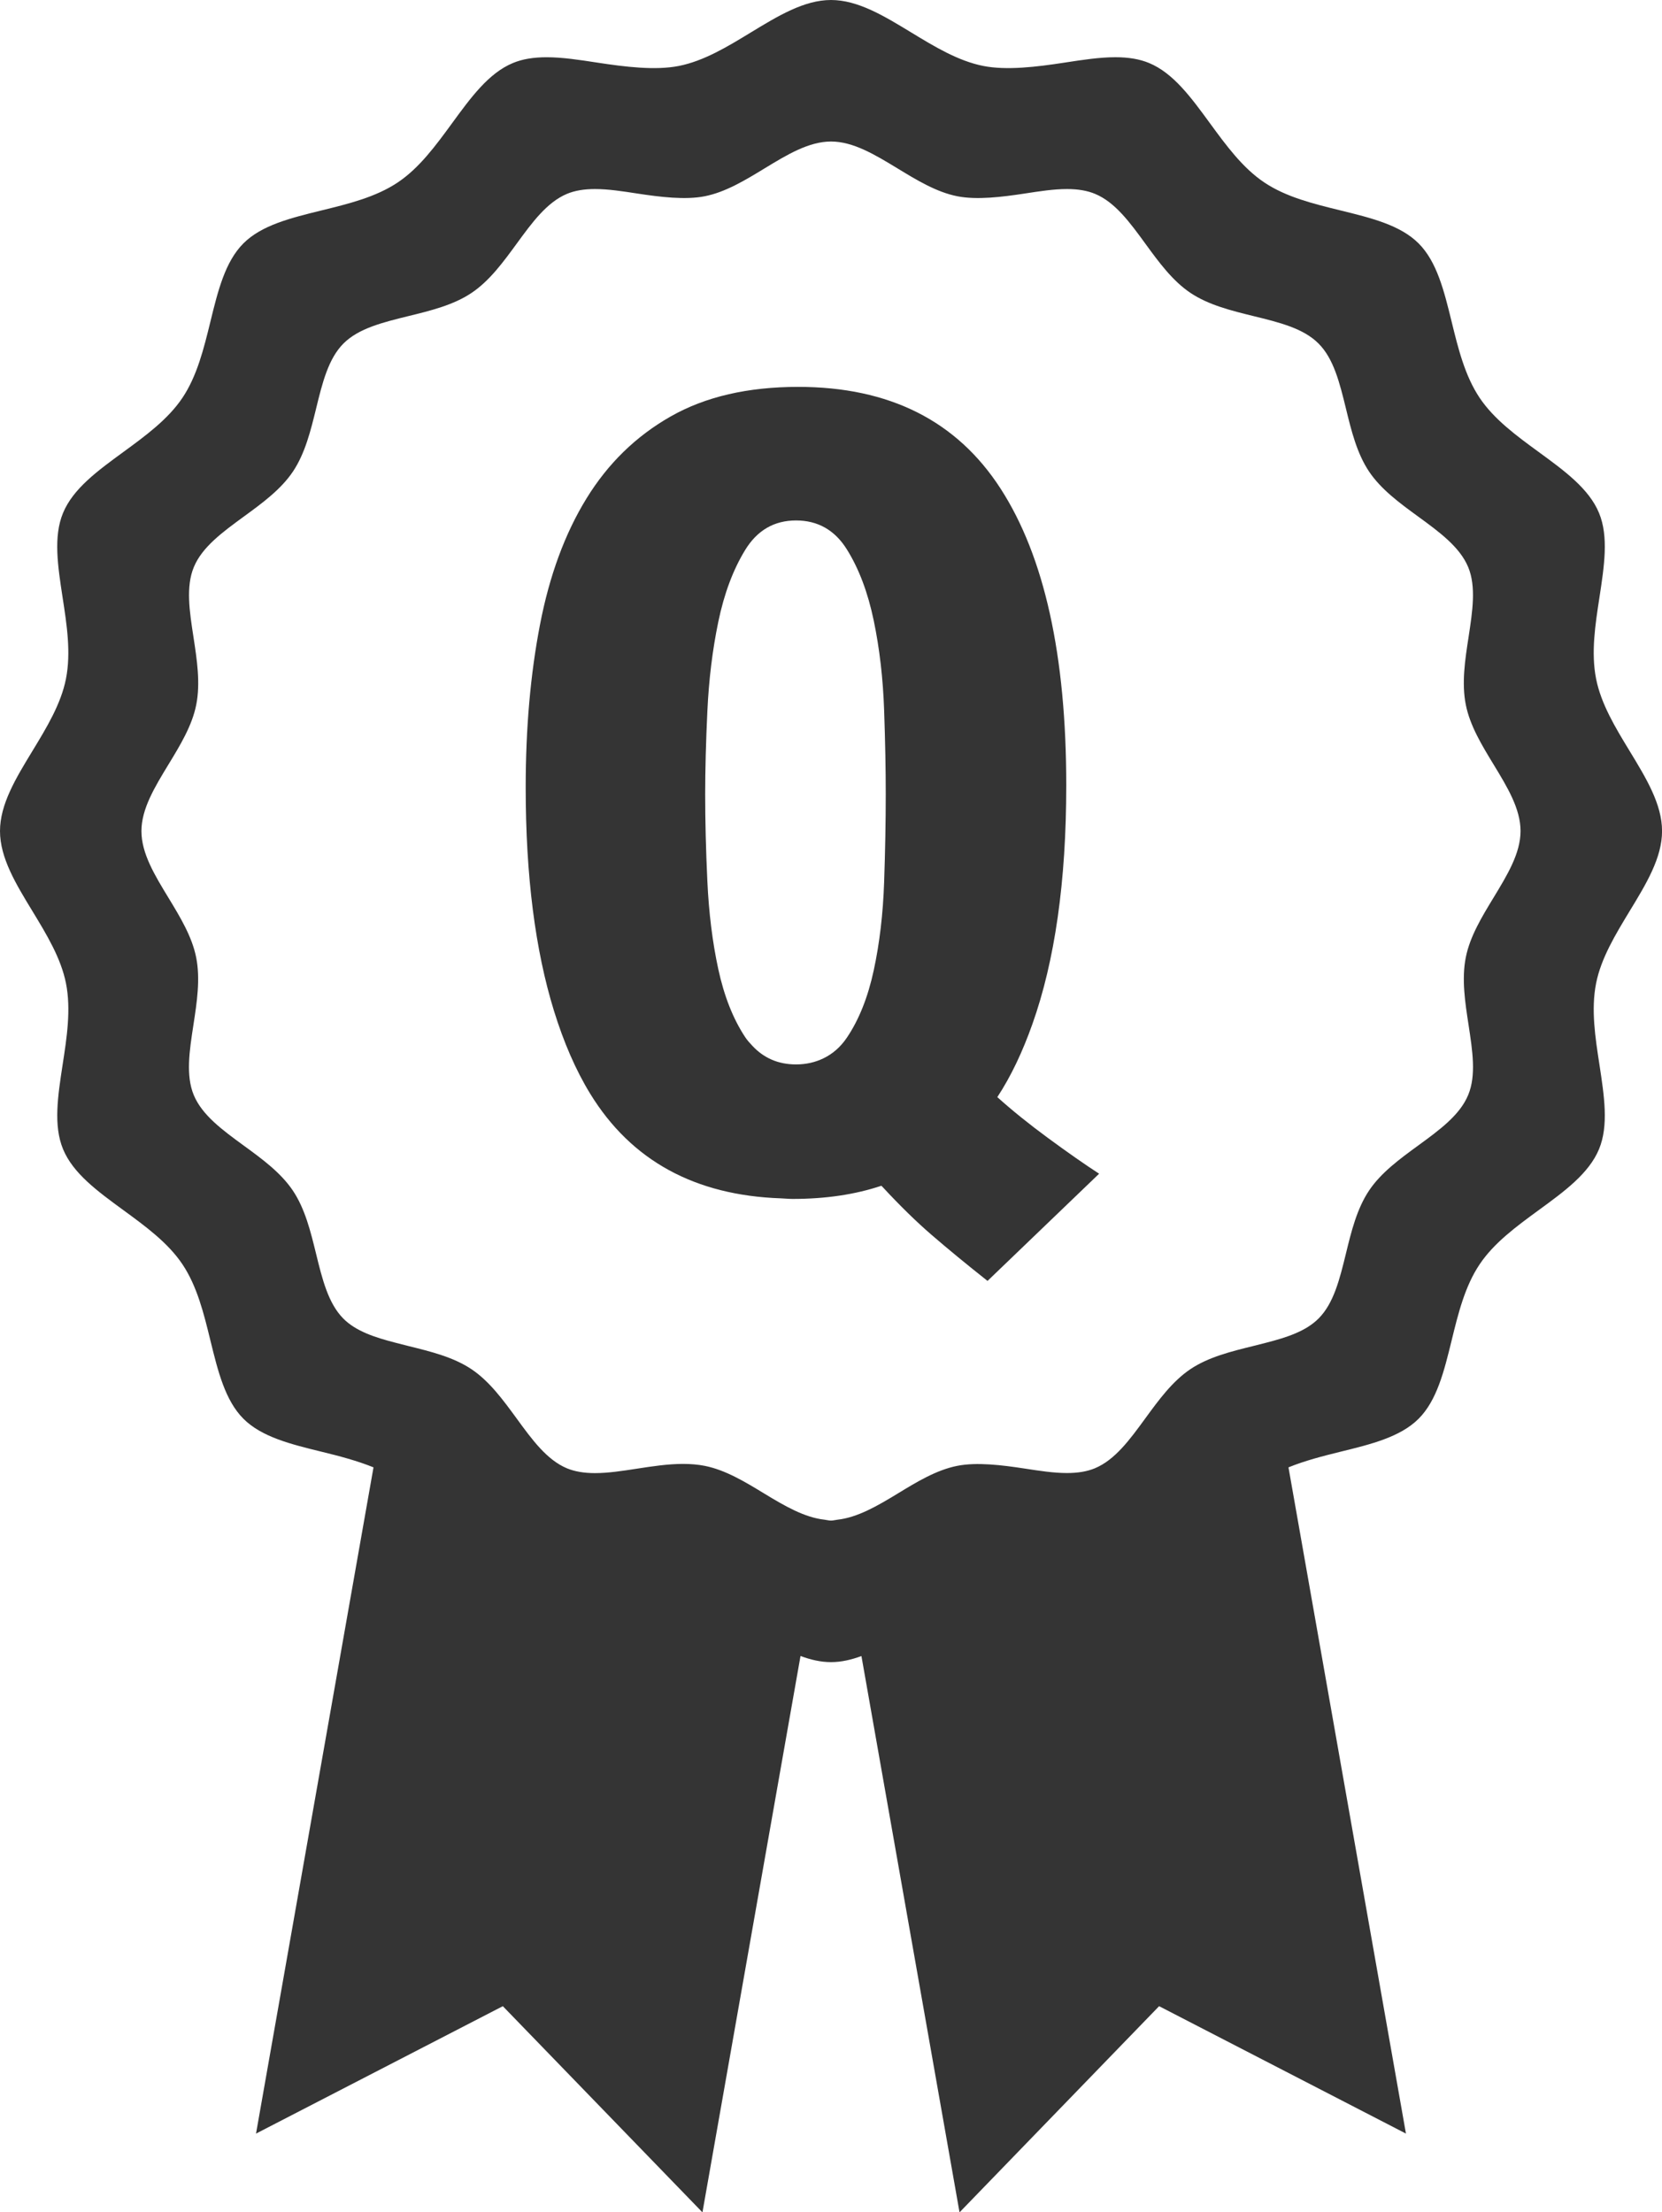 <?xml version="1.0" encoding="utf-8"?>
<!-- Generator: Adobe Illustrator 16.0.3, SVG Export Plug-In . SVG Version: 6.00 Build 0)  -->
<!DOCTYPE svg PUBLIC "-//W3C//DTD SVG 1.1//EN" "http://www.w3.org/Graphics/SVG/1.1/DTD/svg11.dtd">
<svg version="1.1" id="Ebene_1" xmlns="http://www.w3.org/2000/svg" xmlns:xlink="http://www.w3.org/1999/xlink" x="0px" y="0px"
	 width="65.617px" height="87.336px" viewBox="0 0 65.617 87.336" enable-background="new 0 0 65.617 87.336" xml:space="preserve">
<path fill="#343434" d="M1.287,29.635C0.625,30.723,0,31.749,0,32.808c0,1.058,0.625,2.085,1.287,3.172
	c0.551,0.907,1.121,1.846,1.318,2.838c0.205,1.033,0.033,2.143-0.133,3.216c-0.189,1.234-0.369,2.401,0.018,3.333
	c0.396,0.957,1.36,1.66,2.381,2.406c0.865,0.632,1.762,1.285,2.334,2.141c0.578,0.865,0.844,1.947,1.1,2.997
	c0.299,1.22,0.582,2.373,1.305,3.097c0.723,0.723,1.877,1.006,3.097,1.305c0.69,0.168,1.391,0.352,2.039,0.614l-1.187,6.73
	l-3.451,19.571l9.744-5.03l7.881,8.139l3.4-19.289l0.472-2.674c0.4,0.149,0.8,0.242,1.204,0.242c0.402,0,0.802-0.093,1.201-0.24
	l0.471,2.672l3.402,19.289l7.879-8.139l9.746,5.03l-3.451-19.571l-1.187-6.73c0.649-0.264,1.351-0.444,2.041-0.614
	c1.22-0.299,2.373-0.582,3.097-1.305c0.723-0.724,1.006-1.876,1.305-3.097c0.256-1.048,0.521-2.132,1.102-2.996
	c0.57-0.854,1.468-1.509,2.333-2.142c1.021-0.744,1.983-1.448,2.382-2.406c0.387-0.932,0.206-2.098,0.018-3.333
	c-0.166-1.072-0.338-2.182-0.133-3.216c0.196-0.992,0.768-1.931,1.317-2.838c0.662-1.087,1.287-2.113,1.287-3.172
	c0-1.058-0.625-2.085-1.287-3.172c-0.552-0.907-1.121-1.845-1.317-2.838c-0.205-1.033-0.033-2.143,0.133-3.217
	c0.188-1.234,0.369-2.4-0.018-3.332c-0.396-0.957-1.361-1.661-2.382-2.406c-0.865-0.632-1.761-1.286-2.333-2.141
	c-0.579-0.865-0.846-1.949-1.102-2.997c-0.299-1.22-0.582-2.373-1.305-3.096c-0.723-0.724-1.876-1.006-3.096-1.305
	c-1.049-0.257-2.133-0.522-2.998-1.102c-0.854-0.571-1.508-1.467-2.141-2.332c-0.746-1.021-1.449-1.985-2.406-2.382
	c-0.369-0.154-0.807-0.229-1.33-0.229c-0.63,0-1.297,0.104-2.002,0.212c-1.096,0.169-2.289,0.316-3.217,0.132
	c-0.992-0.196-1.93-0.767-2.838-1.319C34.895,0.624,33.866,0,32.809,0s-2.085,0.624-3.172,1.285
	c-0.908,0.553-1.845,1.123-2.838,1.319c-0.928,0.183-2.121,0.036-3.217-0.132C22.877,2.364,22.21,2.26,21.58,2.26
	c-0.525,0-0.961,0.074-1.33,0.228c-0.957,0.397-1.661,1.361-2.406,2.382c-0.633,0.865-1.285,1.761-2.142,2.333
	c-0.864,0.579-1.948,0.844-2.996,1.101c-1.22,0.3-2.374,0.581-3.097,1.305c-0.723,0.724-1.006,1.876-1.304,3.097
	c-0.257,1.048-0.522,2.132-1.101,2.997c-0.572,0.854-1.469,1.508-2.334,2.141c-1.02,0.745-1.984,1.448-2.381,2.406
	c-0.387,0.932-0.207,2.098-0.018,3.332c0.166,1.073,0.338,2.183,0.133,3.217C2.409,27.79,1.838,28.729,1.287,29.635z M6.654,30.175
	c0.458-0.752,0.932-1.53,1.094-2.354c0.17-0.858,0.027-1.778-0.109-2.669c-0.158-1.024-0.307-1.992,0.014-2.765
	c0.33-0.795,1.13-1.378,1.977-1.997c0.718-0.524,1.461-1.066,1.936-1.775c0.48-0.718,0.701-1.617,0.914-2.487
	c0.247-1.013,0.482-1.969,1.082-2.569s1.557-0.833,2.568-1.082c0.87-0.213,1.77-0.433,2.486-0.913
	c0.71-0.475,1.252-1.218,1.777-1.936c0.617-0.847,1.202-1.646,1.996-1.977c0.307-0.127,0.668-0.188,1.104-0.188
	c0.522,0,1.076,0.086,1.661,0.176c0.909,0.139,1.899,0.261,2.669,0.109c0.824-0.163,1.602-0.637,2.354-1.095
	c0.902-0.549,1.756-1.066,2.633-1.066c0.877,0,1.73,0.518,2.633,1.066c0.752,0.458,1.529,0.932,2.354,1.095
	c0.77,0.152,1.76,0.03,2.667-0.109c0.586-0.09,1.14-0.176,1.662-0.176c0.437,0,0.797,0.062,1.104,0.189
	c0.795,0.329,1.379,1.129,1.996,1.976c0.524,0.719,1.066,1.461,1.776,1.936c0.718,0.48,1.617,0.7,2.485,0.914
	c1.014,0.248,1.97,0.481,2.568,1.082c0.602,0.6,0.836,1.557,1.084,2.568c0.211,0.87,0.433,1.77,0.912,2.487
	c0.475,0.709,1.219,1.252,1.936,1.775c0.849,0.619,1.646,1.203,1.978,1.997c0.32,0.772,0.171,1.74,0.015,2.765
	c-0.138,0.892-0.279,1.812-0.109,2.669c0.163,0.824,0.636,1.602,1.094,2.354c0.549,0.902,1.067,1.754,1.067,2.632
	s-0.519,1.729-1.067,2.632c-0.458,0.753-0.931,1.531-1.094,2.354c-0.17,0.858-0.028,1.778,0.109,2.668
	c0.156,1.025,0.307,1.993-0.015,2.766c-0.329,0.795-1.129,1.378-1.978,1.998c-0.717,0.523-1.461,1.065-1.936,1.775
	c-0.479,0.717-0.701,1.616-0.912,2.486c-0.248,1.013-0.482,1.969-1.084,2.568c-0.496,0.496-1.24,0.74-2.054,0.95
	c-0.171,0.044-0.34,0.088-0.515,0.131c-0.87,0.214-1.771,0.435-2.486,0.914c-0.71,0.476-1.252,1.218-1.777,1.937
	c-0.617,0.847-1.201,1.646-1.996,1.977c-0.307,0.127-0.668,0.188-1.104,0.188c-0.521,0-1.076-0.086-1.662-0.176
	c-0.908-0.139-1.898-0.261-2.667-0.108c-0.825,0.163-1.603,0.637-2.354,1.095c-0.814,0.496-1.592,0.946-2.38,1.032
	c-0.084,0.009-0.168,0.034-0.252,0.034c-0.086,0-0.17-0.025-0.256-0.035c-0.787-0.087-1.563-0.536-2.377-1.031
	c-0.752-0.458-1.529-0.932-2.354-1.095c-0.264-0.052-0.545-0.076-0.857-0.076c-0.598,0-1.215,0.095-1.812,0.187
	c-0.586,0.09-1.14,0.176-1.661,0.176c-0.436,0-0.797-0.063-1.104-0.188c-0.794-0.33-1.379-1.13-1.996-1.978
	c-0.525-0.717-1.067-1.461-1.777-1.936c-0.717-0.48-1.617-0.699-2.486-0.914c-0.176-0.043-0.346-0.087-0.517-0.132
	c-0.813-0.21-1.557-0.453-2.052-0.948c-0.6-0.602-0.835-1.559-1.082-2.57c-0.213-0.869-0.434-1.77-0.914-2.486
	c-0.475-0.709-1.218-1.252-1.936-1.775c-0.848-0.619-1.646-1.203-1.977-1.997c-0.32-0.772-0.172-1.741-0.014-2.766
	c0.137-0.891,0.279-1.811,0.109-2.668c-0.163-0.823-0.637-1.602-1.094-2.354c-0.549-0.902-1.067-1.754-1.067-2.632
	S6.105,31.078,6.654,30.175z"/>
<path fill="#343434" d="M23.305,43.183c1.623,2.641,4.137,4.006,7.52,4.124c0.159,0.006,0.31,0.023,0.473,0.023
	c1.297,0,2.464-0.173,3.5-0.52c0.022,0.024,0.045,0.047,0.068,0.07c0.666,0.719,1.307,1.346,1.919,1.874
	c0.634,0.547,1.367,1.151,2.203,1.813l4.406-4.232c-0.576-0.374-1.246-0.843-2.01-1.404c-0.764-0.561-1.433-1.102-2.009-1.62
	c0.548-0.833,1.002-1.804,1.384-2.881c0.887-2.495,1.338-5.629,1.338-9.431c0-5.126-0.863-9.029-2.592-11.708
	c-1.729-2.678-4.393-4.018-7.992-4.018c-1.987,0-3.666,0.389-5.033,1.167c-1.368,0.777-2.477,1.857-3.326,3.24
	c-0.85,1.382-1.463,3.045-1.836,4.989c-0.375,1.944-0.563,4.083-0.563,6.415c0,3.495,0.377,6.427,1.116,8.819
	C22.254,41.141,22.727,42.241,23.305,43.183z M27.928,28.063c0.058-1.238,0.201-2.412,0.432-3.521
	c0.23-1.108,0.584-2.052,1.059-2.829c0.476-0.778,1.145-1.167,2.01-1.167c0.863,0,1.533,0.383,2.008,1.146
	c0.476,0.763,0.828,1.699,1.059,2.808s0.367,2.29,0.41,3.543c0.044,1.253,0.064,2.354,0.064,3.305c0,1.065-0.021,2.225-0.064,3.478
	c-0.043,1.253-0.18,2.413-0.41,3.478c-0.23,1.066-0.583,1.952-1.059,2.657c-0.254,0.377-0.567,0.646-0.934,0.822
	c-0.318,0.153-0.674,0.237-1.075,0.237c-0.705,0-1.272-0.252-1.718-0.729c-0.102-0.108-0.204-0.217-0.292-0.351
	c-0.475-0.72-0.828-1.613-1.059-2.679c-0.231-1.066-0.374-2.225-0.432-3.478c-0.059-1.253-0.086-2.397-0.086-3.435
	C27.842,30.396,27.869,29.301,27.928,28.063z"/>
</svg>
